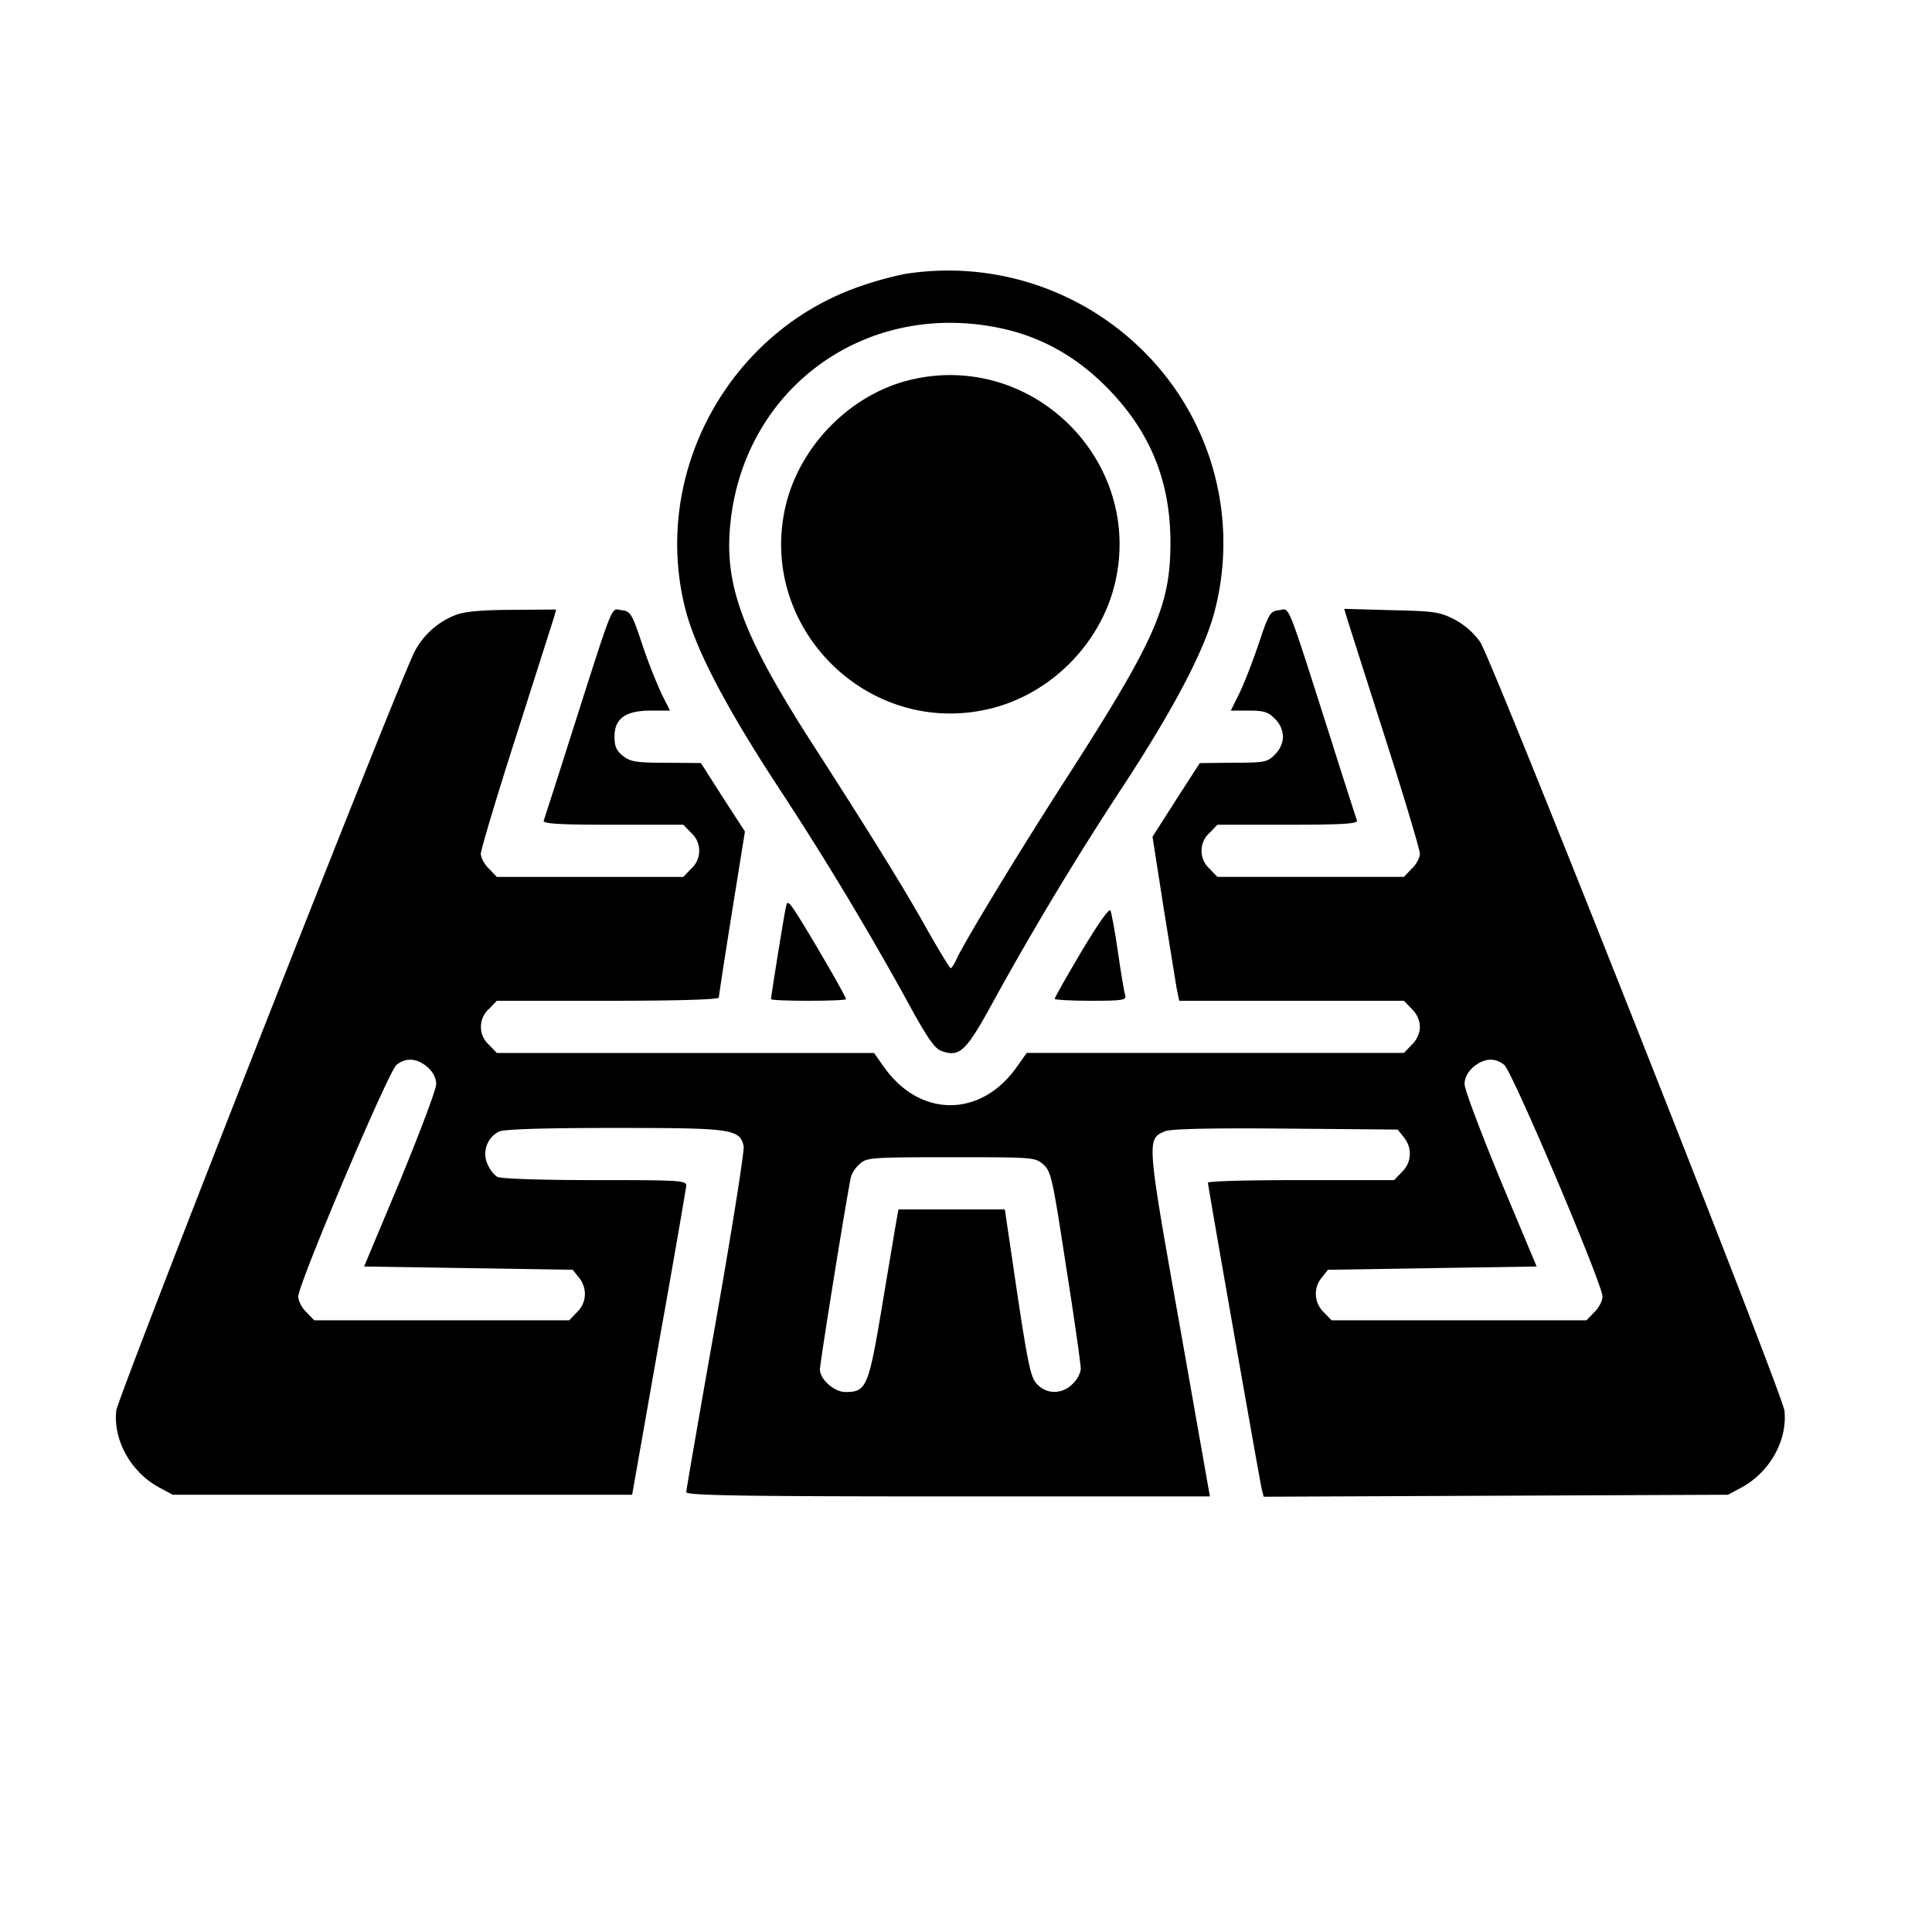 <svg xmlns="http://www.w3.org/2000/svg" width="50" height="50" fill="none"><path fill="#000" d="M23.414 7.091a8.915 8.915 0 0 0-1.156.32c-3.452 1.19-5.443 4.937-4.498 8.439.279 1.013 1.046 2.481 2.354 4.48a82.785 82.785 0 0 1 3.359 5.57c.523.962.717 1.24.894 1.3.473.168.633.017 1.35-1.3a82.788 82.788 0 0 1 3.359-5.57c1.3-1.99 2.076-3.467 2.346-4.463a6.994 6.994 0 0 0-1.958-6.903 7.156 7.156 0 0 0-6.05-1.873Zm2.43 1.392c1.046.211 1.966.71 2.768 1.51 1.139 1.14 1.679 2.431 1.679 4.051s-.388 2.506-2.624 5.991c-1.334 2.068-2.7 4.33-2.912 4.785-.059.135-.126.236-.151.236-.026-.008-.287-.43-.583-.953-.59-1.055-1.4-2.371-2.936-4.76-1.772-2.742-2.296-4.058-2.203-5.552.228-3.611 3.393-6.033 6.962-5.308Z"/><path fill="#000" d="M23.549 9.833c-1.536.372-2.844 1.696-3.215 3.249-.743 3.147 2.118 6.008 5.265 5.265 1.578-.37 2.886-1.679 3.258-3.257.742-3.164-2.144-6.025-5.308-5.257Z"/><path fill="#000" d="M11.836 15.9a2.02 2.02 0 0 0-1.097.946c-.388.717-7.687 19.298-7.73 19.661-.083.768.38 1.595 1.115 1.991l.346.186h11.89l.691-3.924c.389-2.16.7-3.991.71-4.075 0-.136-.17-.144-2.372-.144-1.35 0-2.43-.034-2.515-.084-.084-.043-.202-.194-.261-.338a.645.645 0 0 1 .304-.835c.143-.06 1.105-.093 2.995-.093 3.021 0 3.224.025 3.333.464.026.11-.295 2.135-.717 4.532-.422 2.379-.768 4.379-.768 4.43 0 .084 1.41.11 6.776.11h6.776l-.785-4.448c-.86-4.826-.852-4.801-.371-5.004.16-.059 1.122-.084 3.122-.067l2.895.025.16.203c.22.27.203.65-.05.894l-.203.211h-2.414c-1.324 0-2.405.025-2.405.068 0 .084 1.334 7.67 1.393 7.932l.05.194 6.008-.026 6.009-.025.346-.186c.734-.396 1.198-1.223 1.114-1.991-.06-.472-7.553-19.408-7.873-19.89a1.914 1.914 0 0 0-.676-.59c-.38-.194-.523-.21-1.628-.236l-1.215-.034.059.203c.034.11.472 1.485.979 3.071.506 1.578.92 2.962.92 3.063 0 .101-.093.279-.212.388l-.202.212h-4.827l-.202-.212a.62.62 0 0 1 0-.928l.202-.21h1.831c1.426 0 1.815-.026 1.78-.11-.016-.051-.311-.954-.64-2-1.207-3.78-1.089-3.477-1.368-3.443-.236.025-.27.076-.54.886-.16.472-.388 1.055-.506 1.291l-.21.422h.463c.389 0 .507.034.675.21a.658.658 0 0 1 .211.465c0 .16-.076.337-.21.464-.186.194-.262.21-1.072.21l-.87.01-.615.953-.608.953.295 1.89c.169 1.039.32 1.992.346 2.119l.051.236h5.814l.203.21c.134.128.21.305.21.465 0 .16-.076.338-.21.464l-.203.211H26.57l-.262.371c-.928 1.308-2.497 1.308-3.426 0l-.262-.37h-9.763l-.202-.212a.62.62 0 0 1 0-.928l.202-.211h2.878c1.873 0 2.869-.034 2.869-.084 0-.051.152-1.03.337-2.194l.338-2.102-.574-.886-.565-.886-.895-.008c-.776 0-.928-.025-1.122-.177-.169-.135-.22-.245-.22-.498 0-.473.288-.675.946-.675h.49l-.212-.422a13.489 13.489 0 0 1-.506-1.291c-.27-.81-.304-.86-.54-.886-.279-.034-.16-.338-1.367 3.443-.33 1.046-.625 1.949-.641 2-.034.084.354.11 1.78.11h1.831l.203.21a.62.62 0 0 1 0 .928l-.203.212h-4.827l-.202-.212c-.118-.11-.211-.287-.211-.388 0-.101.413-1.485.92-3.063l.979-3.071.05-.186-1.122.009c-.726 0-1.232.042-1.435.118Zm-.776 11.713c.152.135.228.287.228.447 0 .135-.422 1.25-.928 2.481l-.937 2.236 2.7.042 2.7.043.16.202c.22.27.204.65-.05.895l-.202.21H8.132l-.203-.21c-.118-.11-.21-.296-.21-.405 0-.321 2.328-5.815 2.54-5.992.244-.202.531-.177.801.051Zm27.872-.05c.211.177 2.54 5.67 2.54 5.99 0 .11-.093.296-.211.406l-.203.21H34.46l-.202-.21a.654.654 0 0 1-.05-.895l.16-.202 2.7-.043 2.7-.042-.936-2.236c-.507-1.232-.929-2.346-.929-2.48 0-.161.076-.313.228-.448.27-.228.557-.253.802-.05ZM27 30.135c.203.186.236.33.59 2.641.212 1.342.38 2.532.38 2.642 0 .11-.092.287-.21.396-.262.27-.659.278-.912.017-.168-.16-.236-.464-.523-2.363l-.32-2.168h-2.752l-.05.27c-.026.151-.194 1.147-.371 2.21-.355 2.118-.405 2.245-.954 2.245-.287 0-.658-.33-.658-.582 0-.186.742-4.785.81-5.013a.816.816 0 0 1 .228-.312c.169-.16.303-.169 2.346-.169 2.134 0 2.177 0 2.396.186Z"/><path fill="#000" d="M20.342 23.462c-.05.202-.388 2.32-.388 2.396 0 .025.439.042.97.042.532 0 .971-.017.971-.042 0-.059-.667-1.224-1.156-2.017-.312-.506-.363-.557-.397-.38ZM27.987 24.626c-.38.641-.692 1.19-.692 1.224 0 .025.422.05.937.05.844 0 .928-.017.886-.152-.026-.076-.11-.582-.186-1.114-.076-.531-.169-1.02-.194-1.071-.034-.068-.338.371-.751 1.063Z"/></svg>